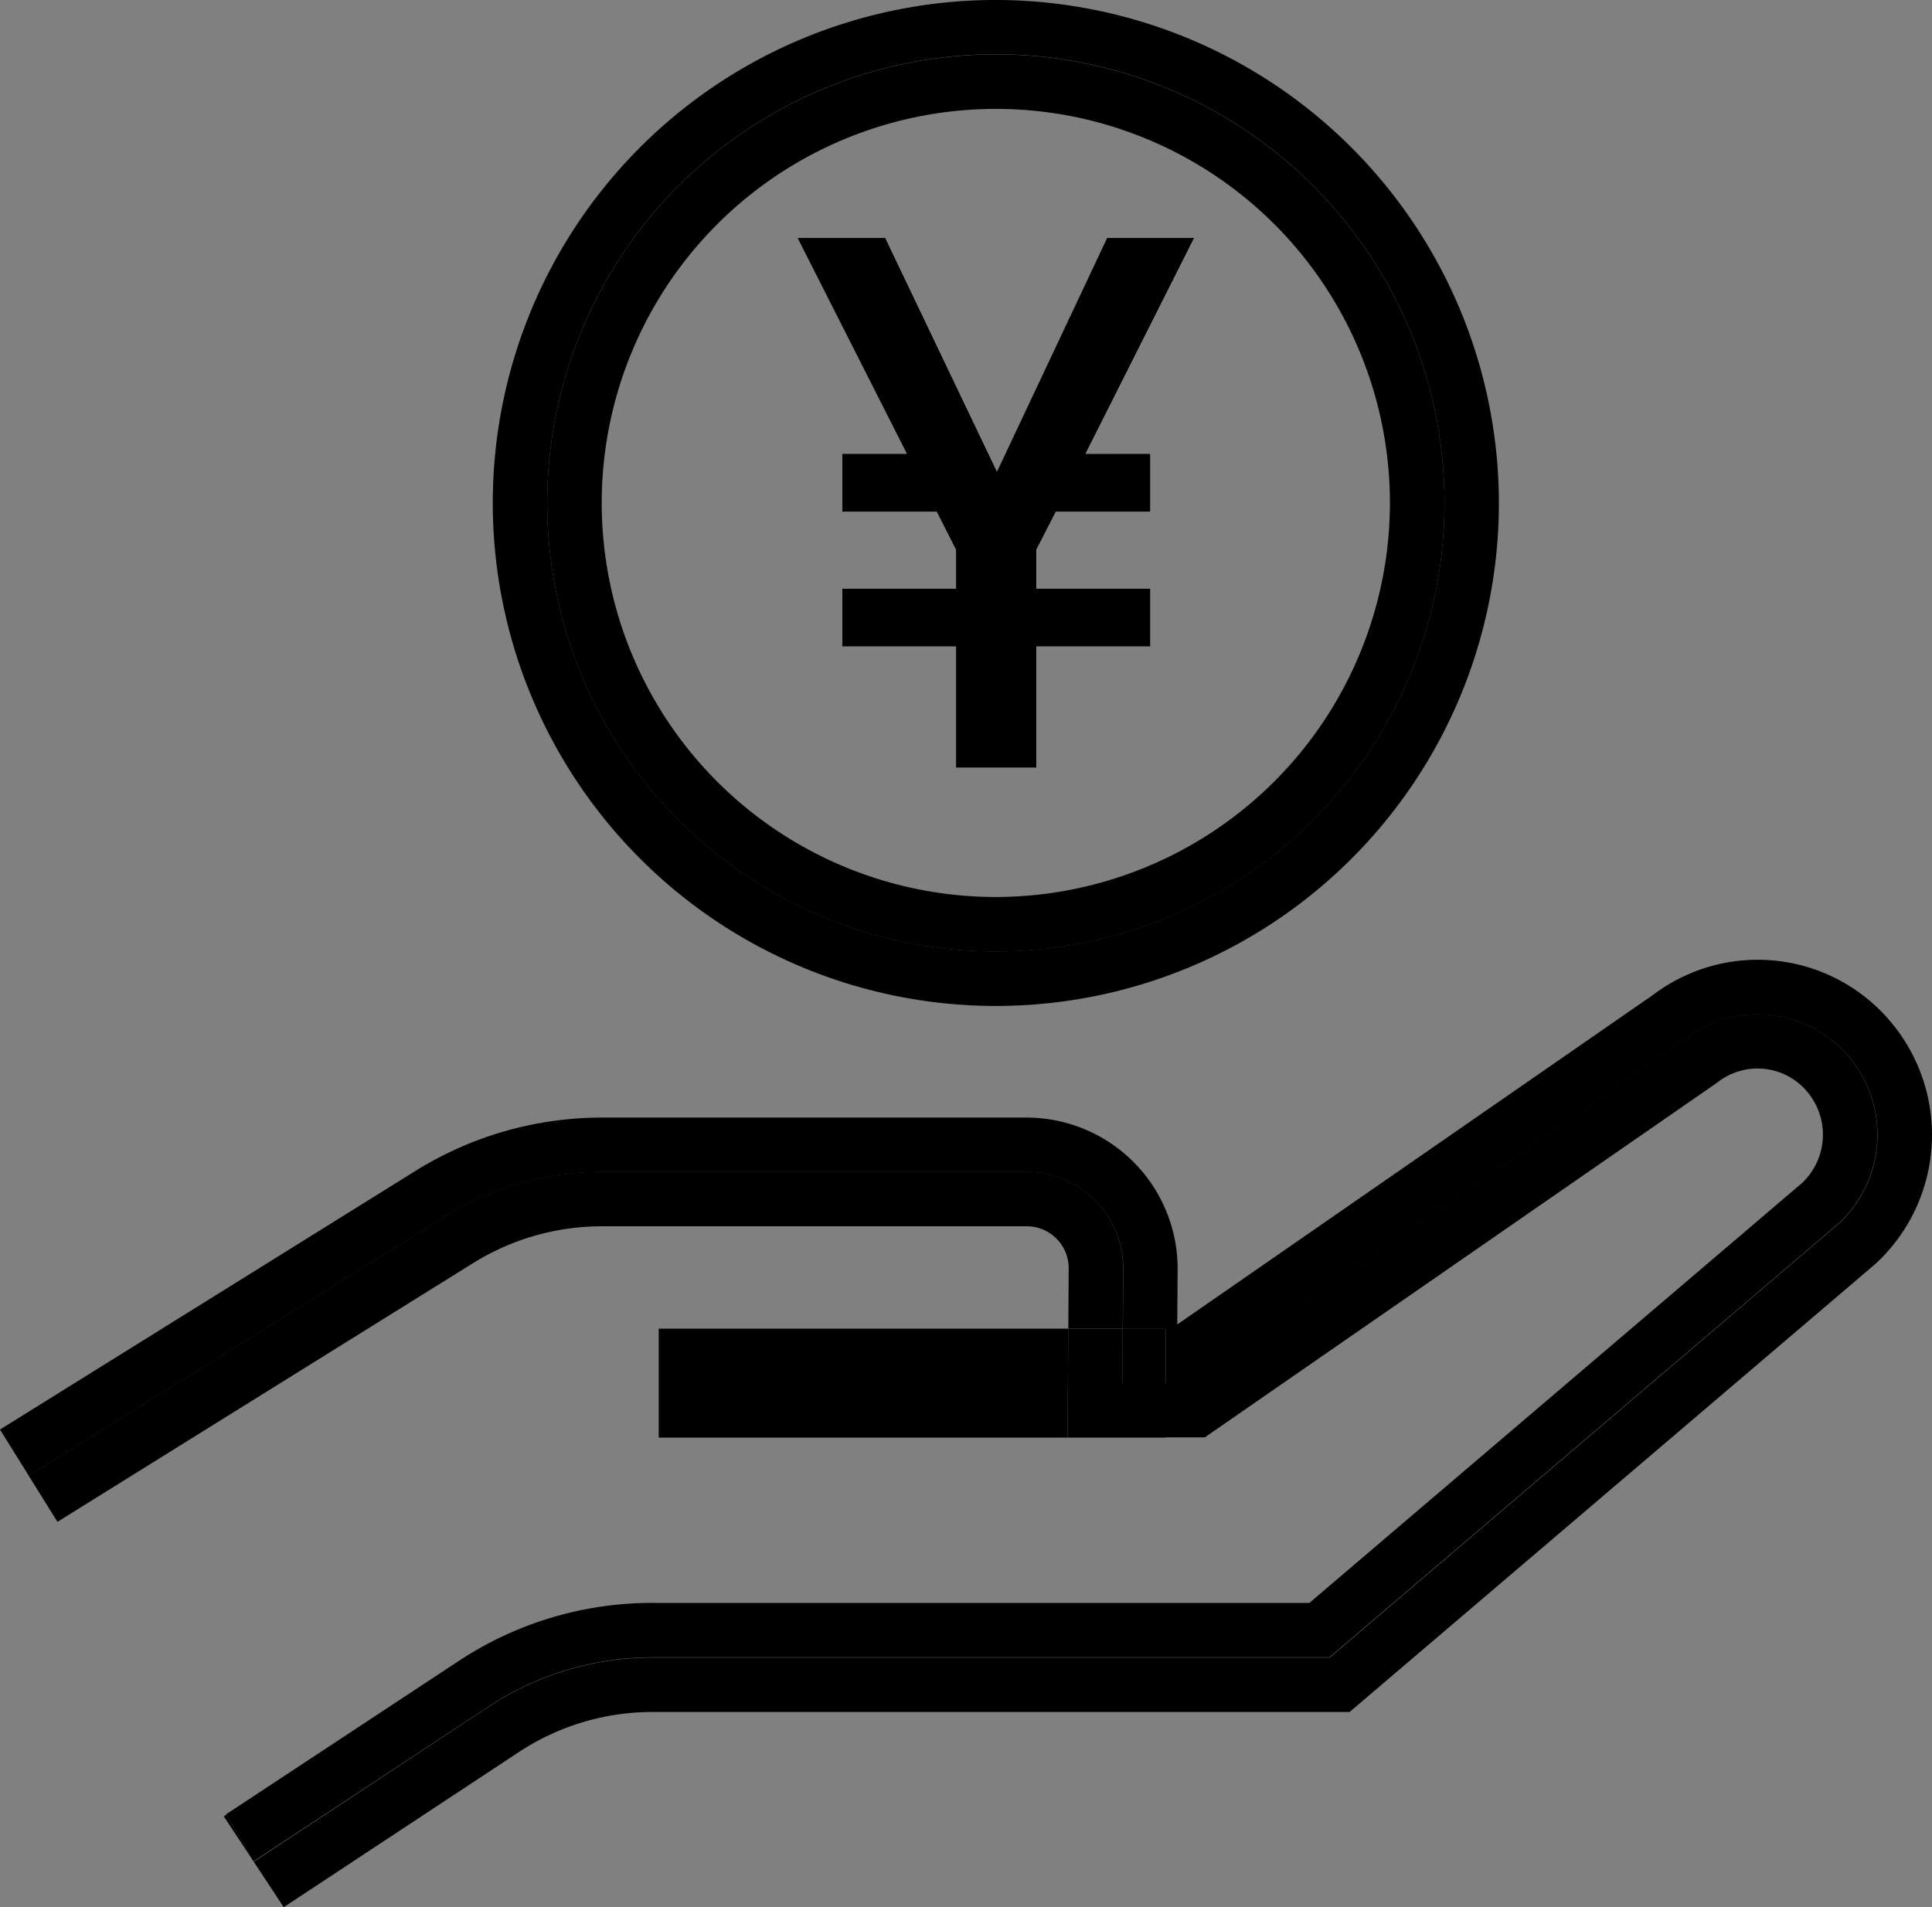 <svg xmlns="http://www.w3.org/2000/svg" width="95.855" height="94.637" viewBox="0 0 95.855 94.637">
  <rect x="0" y="0" width="95.855" height="94.637" fill="#808080" stroke="none"/>
  <g id="所得" transform="translate(-25.561 -42.891)">
    <g id="グループ_1786" data-name="グループ 1786" transform="translate(25.56 90.516)">
      <path id="パス_1952" data-name="パス 1952" d="M119.372,120.948a8.608,8.608,0,0,0-11.815-1.328L83.97,135.959l.019-2.776a7.5,7.5,0,0,0-7.489-7.489H55.429a17.5,17.5,0,0,0-9.249,2.643L25.56,141.174l1.429,2.293h0l20.62-12.838a14.807,14.807,0,0,1,7.82-2.236H76.5a4.789,4.789,0,0,1,4.79,4.79l-.019,2.992h2.122v2.7H84.51l24.641-17.069a5.928,5.928,0,0,1,8.156.883h0a6.011,6.011,0,0,1-.521,8.271L91.536,152.488H57.945a14.779,14.779,0,0,0-8.144,2.446L38.15,162.62l-1.359-2.338-.127.083,2.973,4.51,11.65-7.686a12.043,12.043,0,0,1,6.657-2H92.521l26.013-22.17.083-.07A8.708,8.708,0,0,0,119.372,120.948Z" transform="translate(-25.56 -117.863)"/>
      <path id="パス_1953" data-name="パス 1953" d="M56.242,156.47a14.8,14.8,0,0,1,8.144-2.446H97.965L123.216,132.5a6,6,0,0,0,.521-8.271h0a5.928,5.928,0,0,0-8.156-.883L90.939,140.411H89.821v2.7h1.957l25.34-17.545.114-.083a3.213,3.213,0,0,1,4.44.483,3.3,3.3,0,0,1-.254,4.517l-24.45,20.842H64.38a17.412,17.412,0,0,0-9.63,2.89l-11.53,7.6,1.359,2.338Z" transform="translate(-32.002 -119.412)"/>
      <path id="パス_1954" data-name="パス 1954" d="M49.849,138.956a12.092,12.092,0,0,1,6.4-1.829H77.317a2.081,2.081,0,0,1,2.084,2.065l-.019,3.011h2.7l.019-2.992a4.789,4.789,0,0,0-4.79-4.79H56.246a14.792,14.792,0,0,0-7.82,2.236L27.8,149.5h0l1.429,2.293Z" transform="translate(-26.377 -123.902)"/>
      <path id="パス_1955" data-name="パス 1955" d="M77.01,146.68v5.406H97.293l.038-5.406Z" transform="translate(-44.327 -128.374)"/>
      <path id="パス_1956" data-name="パス 1956" d="M115.361,149.38v-2.7h-2.122l-.019,2.7Z" transform="translate(-57.535 -128.374)"/>
      <path id="パス_1957" data-name="パス 1957" d="M108.94,152.086h4.86V149.38h-2.141l.019-2.7h-2.7Z" transform="translate(-55.974 -128.374)"/>
    </g>
    <g id="グループ_1787" data-name="グループ 1787" transform="translate(50.01 42.89)">
      <path id="パス_1958" data-name="パス 1958" d="M105.355,72.194v2.878h-4.688l-.959,1.88V78.87h5.647v2.878H99.707v6.016H95.718V81.748H90.071V78.87h5.647V76.952l-.959-1.88H90.071V72.194h3.214L87.86,61.49h4.358l5.539,11.593L103.22,61.49h4.32l-5.393,10.7Z" transform="translate(-72.735 -49.675)" fill="#fff"/>
      <path id="パス_1959" data-name="パス 1959" d="M89.009,42.89a24.959,24.959,0,1,0,24.959,24.959A24.987,24.987,0,0,0,89.009,42.89Zm0,47.211a22.259,22.259,0,1,1,22.259-22.259A22.26,22.26,0,0,1,89.009,90.1Z" transform="translate(-64.05 -42.89)"/>
      <path id="パス_1960" data-name="パス 1960" d="M90.559,47.14A22.259,22.259,0,1,0,112.818,69.4,22.26,22.26,0,0,0,90.559,47.14Zm0,41.811A19.553,19.553,0,1,1,110.111,69.4,19.577,19.577,0,0,1,90.559,88.951Z" transform="translate(-65.6 -44.44)"/>
      <path id="パス_1961" data-name="パス 1961" d="M103.21,61.48,97.747,73.073,92.208,61.48H87.85l5.425,10.71H90.067v2.878h4.688l.959,1.887v1.918H90.067v2.878h5.647v6.016H99.7V81.751h5.654V78.873H99.7V76.954l.966-1.887h4.688V72.19h-3.214l5.393-10.71Z" transform="translate(-72.731 -49.671)"/>
    </g>
  </g>
</svg>

